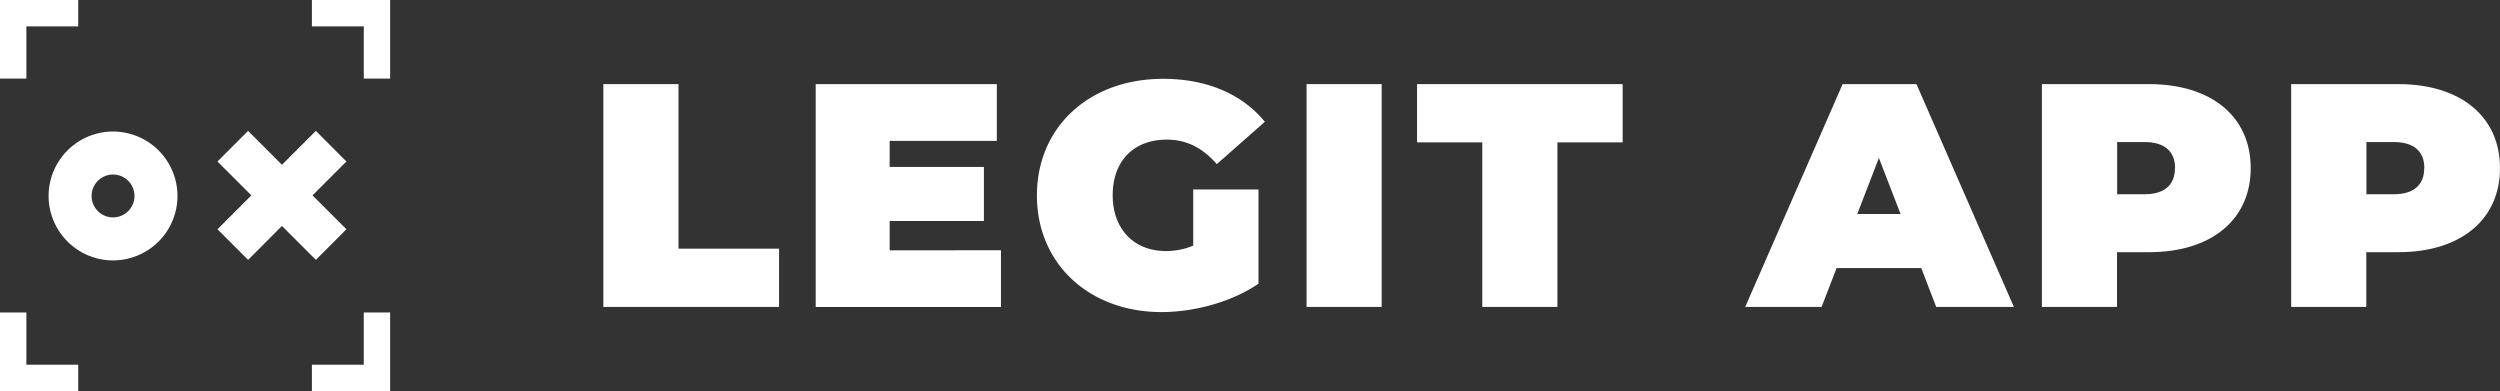 <svg viewBox="0 0 793.19 124.08" xmlns="http://www.w3.org/2000/svg"><rect x="0" y="0" width="793.19" height="124.08" fill="#333333" stroke="none"/><g fill="#fff"><path d="m99.16 61.99 10.75 10.75-9.7 9.71-10.75-10.76-10.75 10.76-9.71-9.71 10.75-10.75-10.75-10.75 9.71-9.71 10.75 10.75 10.75-10.75 9.7 9.71z"/><path d="m-923.14 1043.66a20.47 20.47 0 0 1 -20.44-20.45 20.46 20.46 0 0 1 20.44-20.44 20.47 20.47 0 0 1 20.45 20.44 20.47 20.47 0 0 1 -20.45 20.45zm0-27.25a6.81 6.81 0 0 0 -6.8 6.8 6.81 6.81 0 0 0 6.8 6.81 6.81 6.81 0 0 0 6.81-6.81 6.81 6.81 0 0 0 -6.81-6.8z" transform="translate(959 -961.04)"/><path d="m123.78 24.93h-8.36v-16.56h-16.46v-8.37h24.82z"/><path d="m8.37 24.93h-8.37v-24.93h24.82v8.37h-16.45z"/><path d="m24.82 124.08h-24.82v-24.94h8.37v16.57h16.45z"/><path d="m123.78 124.08h-24.82v-8.37h16.46v-16.57h8.36z"/><g transform="translate(959 -961.04)"><path d="m-767.57 987.73h23.84v52.21h31.91v18.48h-55.75z"/><path d="m-641.42 1040.45v18h-58.78v-70.72h57.47v18h-34v8.27h29.9v17.16h-29.9v9.3z"/><path d="m-580.42 1021.16h20.71v29.89c-8.59 5.86-20.4 9-30.81 9-22.82 0-39.49-15.25-39.49-37s16.67-37 40-37c13.94 0 25.15 4.85 32.32 13.63l-15.25 13.44c-4.45-5.15-9.6-7.78-15.86-7.78-10.51 0-17.17 6.77-17.17 17.67 0 10.61 6.66 17.68 16.87 17.68a22.2 22.2 0 0 0 8.68-1.72z"/><path d="m-544.46 987.73h23.83v70.69h-23.83z"/><path d="m-488.71 1006.21h-20.7v-18.48h65.24v18.48h-20.7v52.21h-23.84z"/><path d="m-349.43 1046.1h-26.87l-4.75 12.32h-24.24l30.91-70.69h23.43l30.91 70.69h-24.65zm-6.57-17.17-6.87-17.77-6.86 17.77z"/><path d="m-244.9 1014.39c0 16.36-12.52 26.66-32.22 26.66h-10.2v17.37h-23.83v-70.69h34c19.73 0 32.25 10.27 32.25 26.66zm-24 0c0-5.15-3.13-8.28-9.69-8.28h-8.69v16.56h8.69c6.52 0 9.65-3.13 9.65-8.28z"/><path d="m-165.81 1014.39c0 16.36-12.53 26.66-32.22 26.66h-10.2v17.37h-23.84v-70.69h34c19.73 0 32.26 10.27 32.26 26.66zm-24 0c0-5.15-3.13-8.28-9.7-8.28h-8.68v16.56h8.68c6.51 0 9.66-3.13 9.66-8.28z"/></g></g></svg>